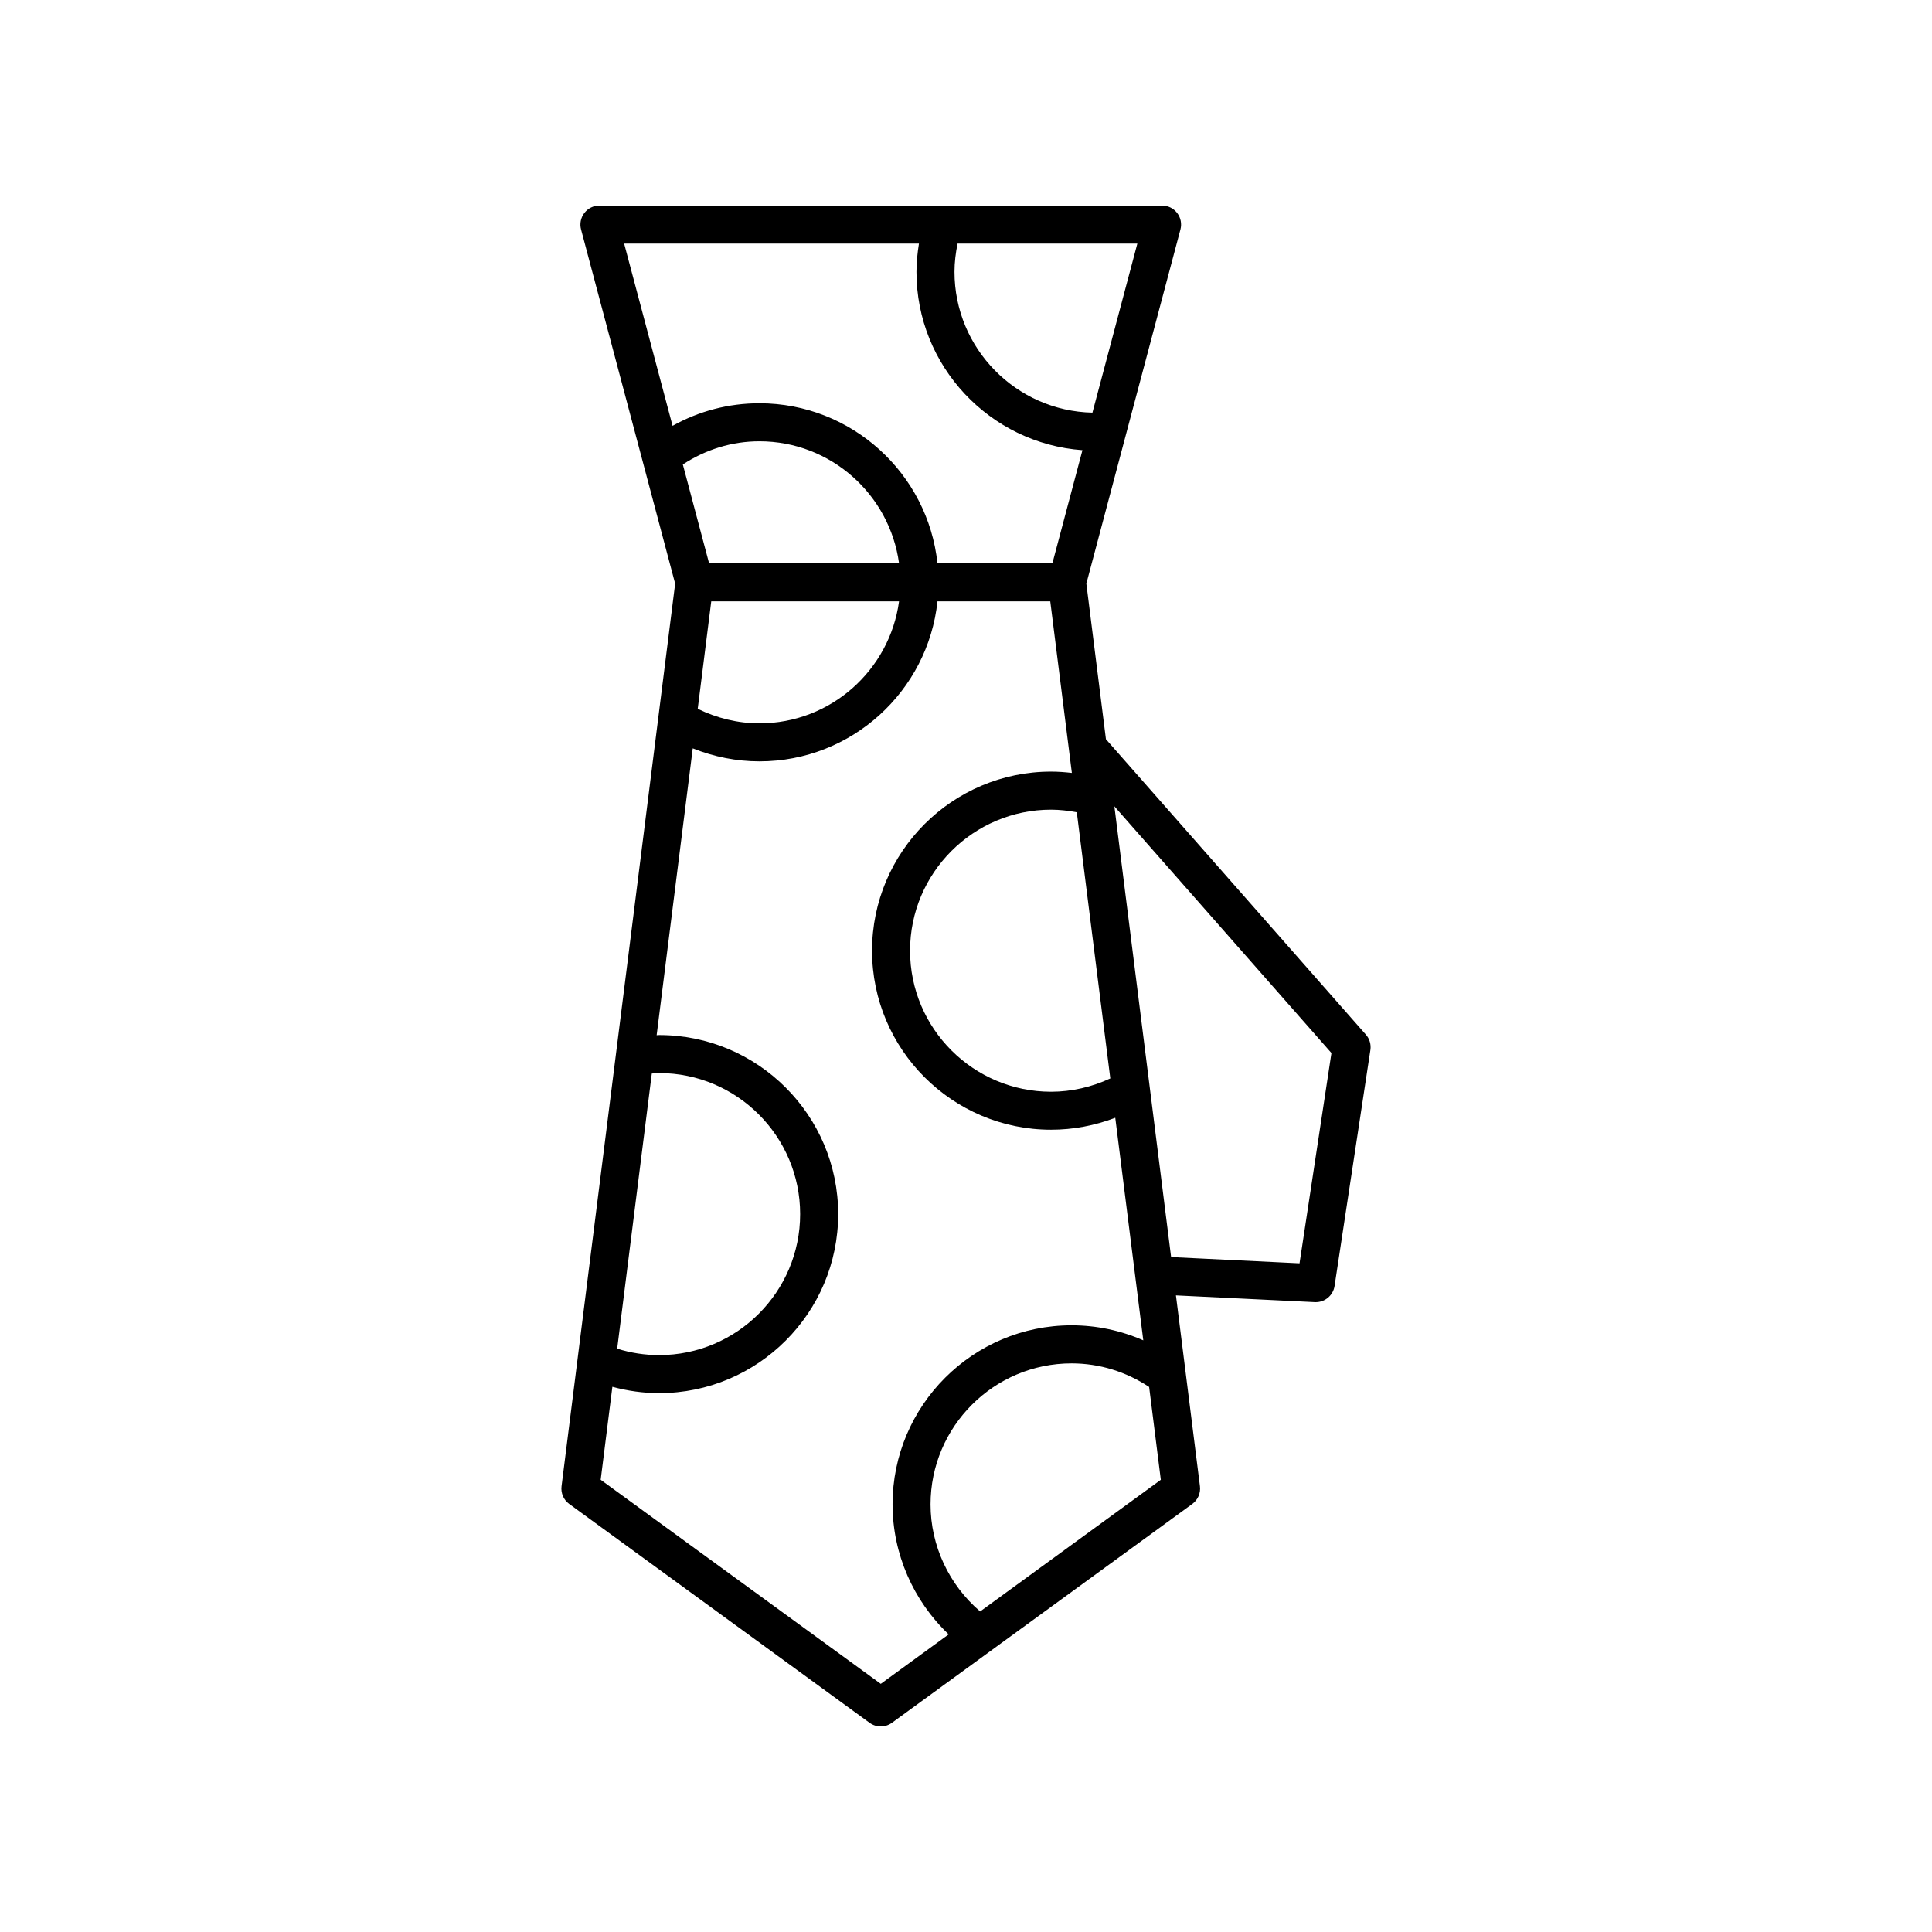 <?xml version="1.0" encoding="UTF-8"?>
<!-- Uploaded to: ICON Repo, www.svgrepo.com, Generator: ICON Repo Mixer Tools -->
<svg fill="#000000" width="800px" height="800px" version="1.1" viewBox="144 144 512 512" xmlns="http://www.w3.org/2000/svg">
 <path d="m294.85 542.56 79.594 57.996c0.883 0.645 1.926 0.965 2.969 0.965 1.039 0 2.082-0.32 2.965-0.965l79.59-57.996c1.484-1.082 2.262-2.883 2.031-4.703l-6.363-50.566 36.809 1.789c0.082 0.004 0.168 0.004 0.25 0.004 2.477 0 4.602-1.812 4.981-4.281l9.492-62.547c0.223-1.473-0.215-2.965-1.199-4.082l-68.883-78.277-5.191-41.23 24.938-93.863c0.402-1.512 0.078-3.125-0.875-4.363-0.953-1.238-2.426-1.965-3.992-1.965h-149.11c-1.566 0-3.039 0.727-3.992 1.969-0.953 1.238-1.277 2.856-0.875 4.363l24.938 93.863-30.105 239.19c-0.23 1.82 0.547 3.617 2.031 4.703zm108.9 28.492c-8.254-7.062-13.145-17.438-13.145-28.371 0-20.605 16.766-37.371 37.375-37.371 7.391 0 14.445 2.207 20.551 6.25l3.098 24.602zm93.098-147.99-8.457 55.73-34.035-1.656-15.035-119.45zm-58.605 6.734c-4.894 2.266-10.254 3.523-15.691 3.523-20.609 0-37.375-16.766-37.375-37.371 0-20.609 16.766-37.379 37.375-37.379 2.289 0 4.562 0.281 6.812 0.695zm-40.473-221.25h47.641l-11.906 44.812c-20.227-0.441-36.555-17-36.555-37.332 0-2.527 0.32-5.027 0.82-7.481zm-75.531 48.305-12.836-48.305h78.129c-0.391 2.469-0.66 4.965-0.66 7.484 0 24.996 19.441 45.488 43.988 47.273l-7.965 29.98h-30.457c-2.523-23.805-22.715-42.41-47.176-42.41-8.184 0-16.02 2.066-23.023 5.977zm9.68 36.434-6.961-26.199c6.051-3.953 12.98-6.137 20.305-6.137 18.895 0 34.52 14.109 36.996 32.336zm50.34 10.074c-2.473 18.227-18.098 32.336-36.996 32.336-5.699 0-11.281-1.375-16.359-3.856l3.586-28.48zm-65.523 125.14c0.648-0.035 1.289-0.125 1.941-0.125 20.609 0 37.371 16.766 37.371 37.371 0 20.605-16.766 37.371-37.371 37.371-3.812 0-7.535-0.586-11.117-1.699zm-10.449 83.02c4.019 1.086 8.16 1.676 12.391 1.676 26.164 0 47.449-21.285 47.449-47.449 0-26.164-21.285-47.449-47.449-47.449-0.223 0-0.438 0.039-0.66 0.043l9.57-76.02c5.598 2.246 11.598 3.445 17.68 3.445 24.461 0 44.652-18.605 47.176-42.41h29.887l5.723 45.477c-1.828-0.211-3.66-0.348-5.5-0.348-26.164 0-47.449 21.289-47.449 47.453 0 26.164 21.285 47.449 47.449 47.449 5.824 0 11.602-1.094 17.004-3.164l7.426 58.984c-5.945-2.606-12.371-3.984-18.996-3.984-26.164 0-47.449 21.285-47.449 47.449 0 13.078 5.484 25.551 14.871 34.453l-17.996 13.113-74.227-54.082z"/>
</svg>